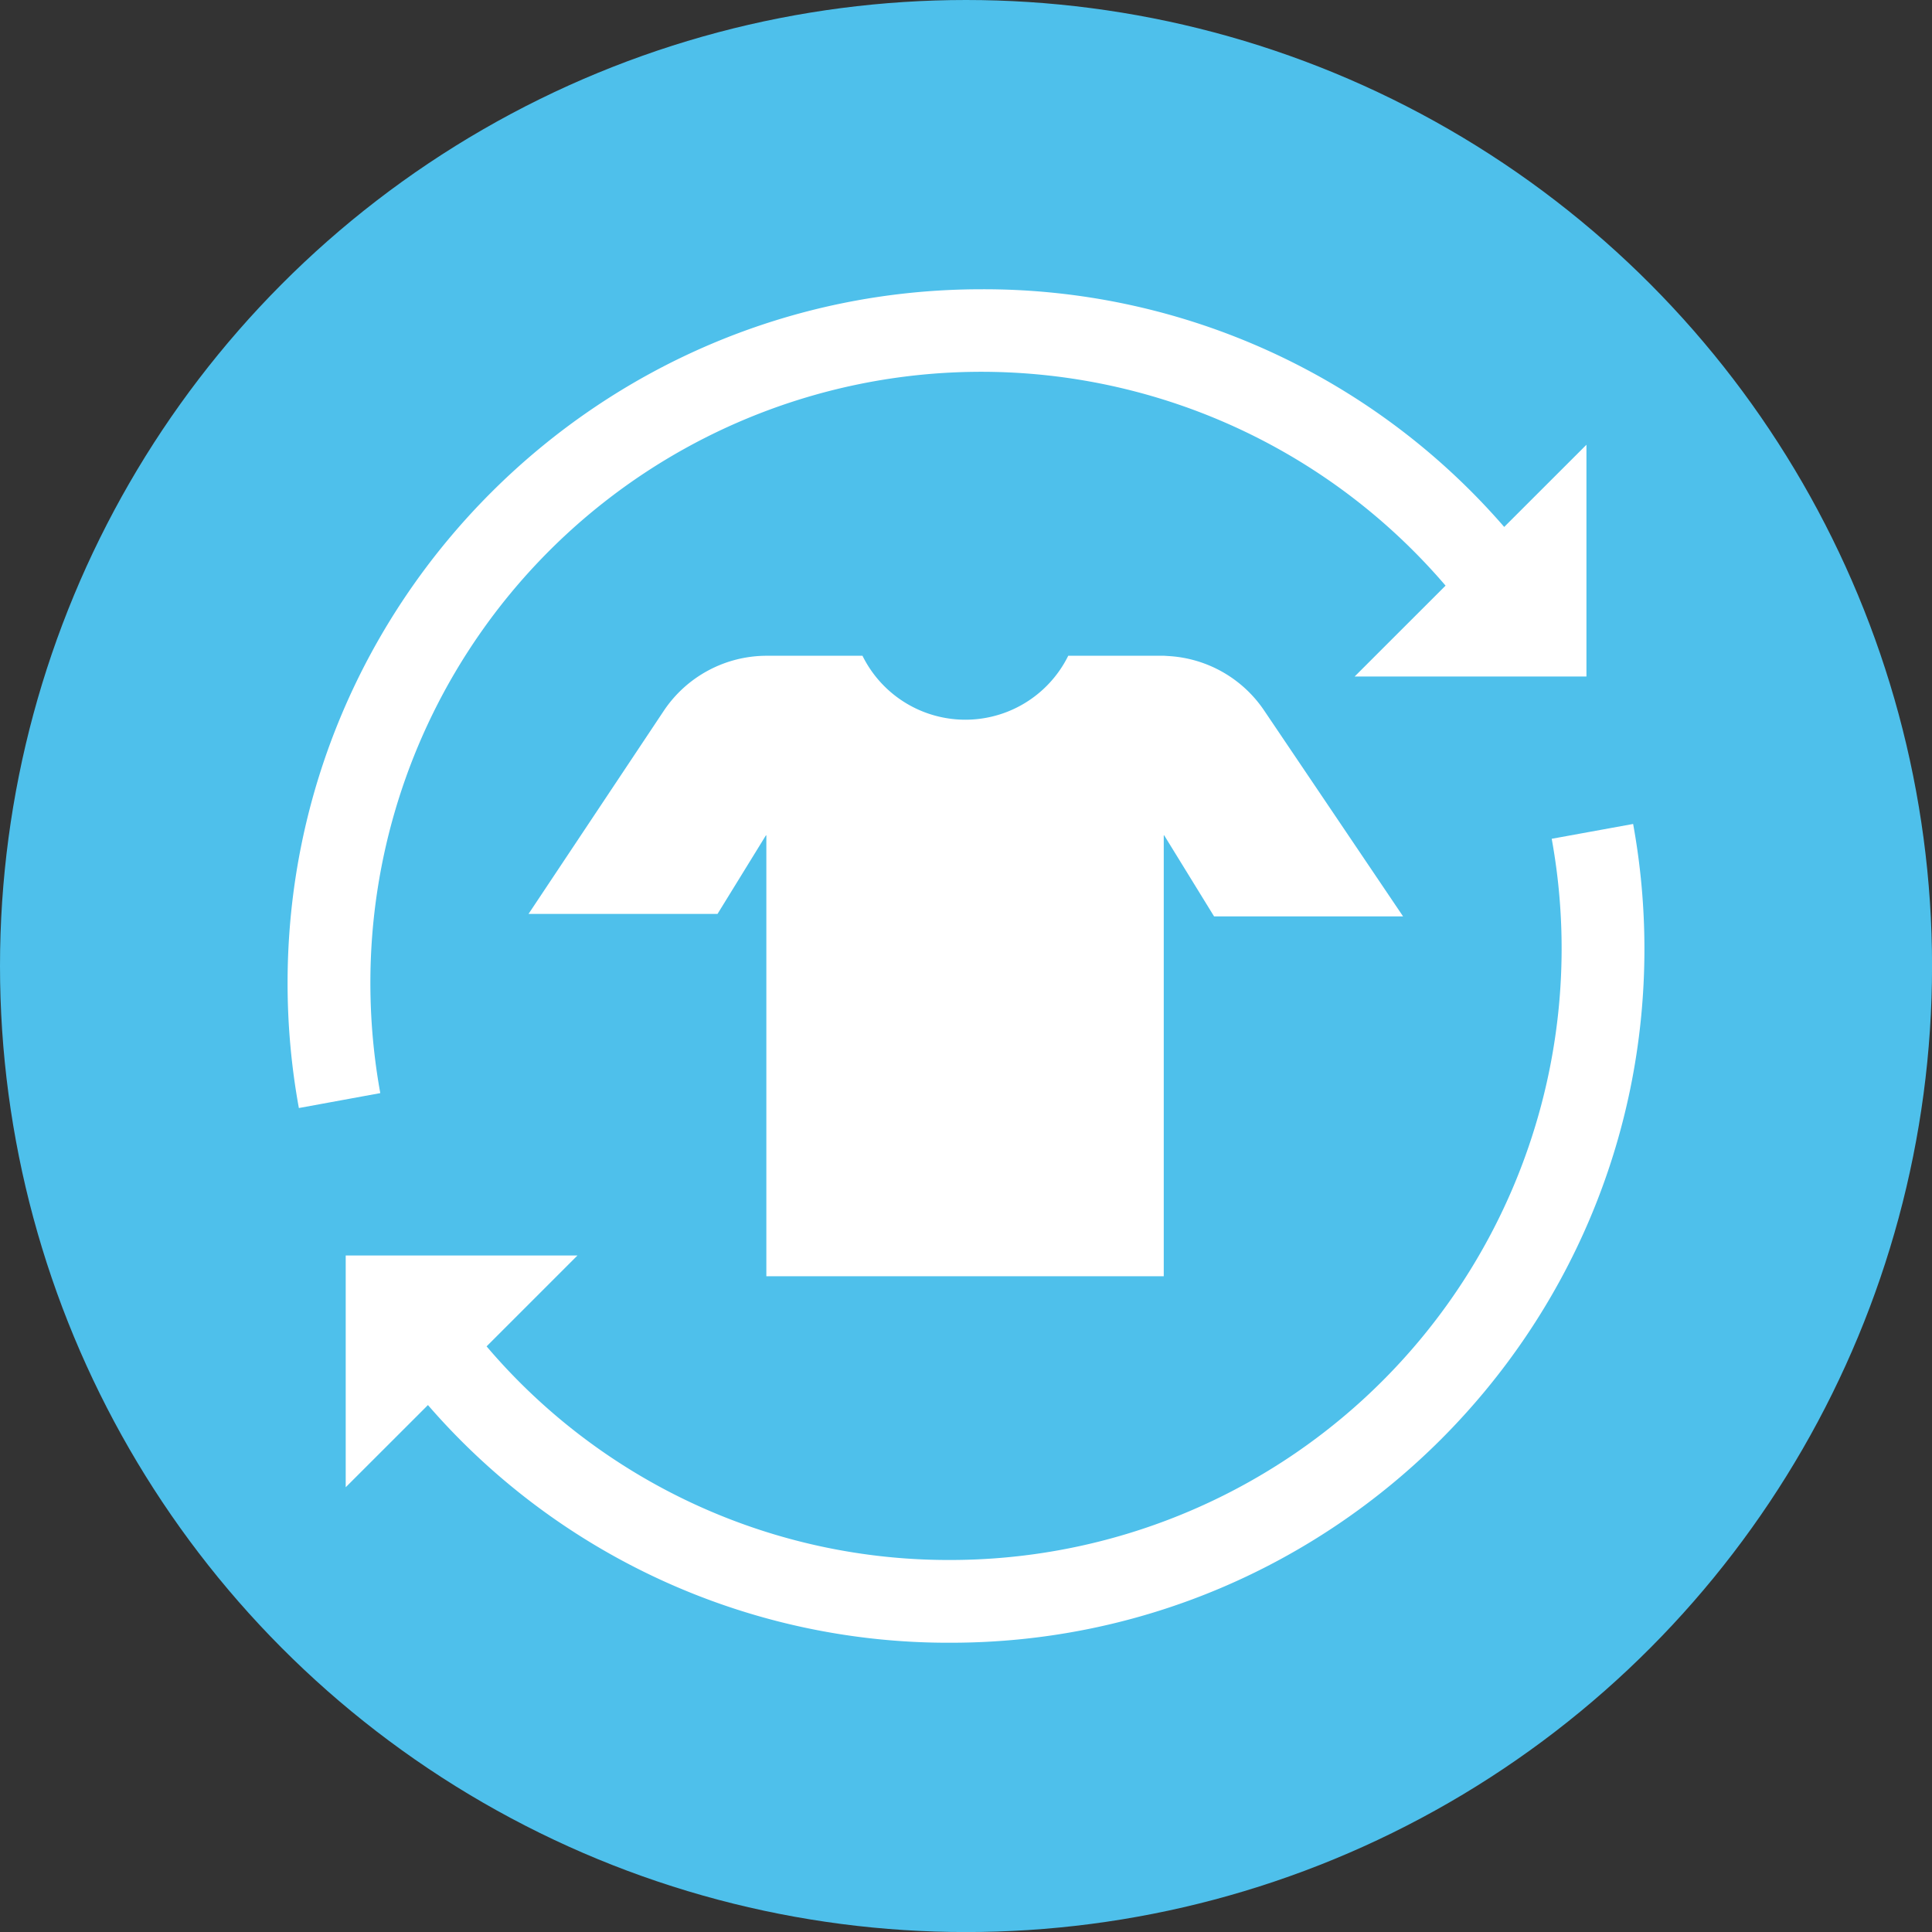 <svg xmlns="http://www.w3.org/2000/svg" viewBox="0 0 378.23 378.23"><rect x="0" y="0" width="378.23" height="378.23" fill="#333333" stroke="none"/><defs><style>.cls-1{fill:#4ec0eb;}.cls-2{fill:#fff;}</style></defs><g id="Ebene_2" data-name="Ebene 2"><g id="Ebene_1-2" data-name="Ebene 1"><circle class="cls-1" cx="189.12" cy="189.12" r="189.12"/><path class="cls-2" d="M319.72,161.31l-15.94,2.9A119.72,119.72,0,0,1,186.12,305.4a118.7,118.7,0,0,1-90.86-41.82l17.79-17.79H67.68v45.37l16.1-16.09A134.73,134.73,0,0,0,186.12,321.6c74.89,0,135.81-60.92,135.81-135.8A136.35,136.35,0,0,0,319.72,161.31Z"/><path class="cls-2" d="M72.51,192.43A119.6,119.6,0,0,1,283,114.65l-17.8,17.79h45.38V87.07l-16.1,16.09A134.73,134.73,0,0,0,192.11,56.63c-74.89,0-135.81,60.92-135.81,135.8a136.19,136.19,0,0,0,2.21,24.49L74.45,214A120.56,120.56,0,0,1,72.51,192.43Z"/><path class="cls-2" d="M229,128.45l-1.08-.07H209.13a22.46,22.46,0,0,1-40.28,0H150.07a24.26,24.26,0,0,0-20.15,10.82l-26.45,39.72h37l9.56-15.52v86.45h77.8V163.4l9.85,16h37l-27.2-40.31A24.26,24.26,0,0,0,229,128.45Z"/></g></g></svg>